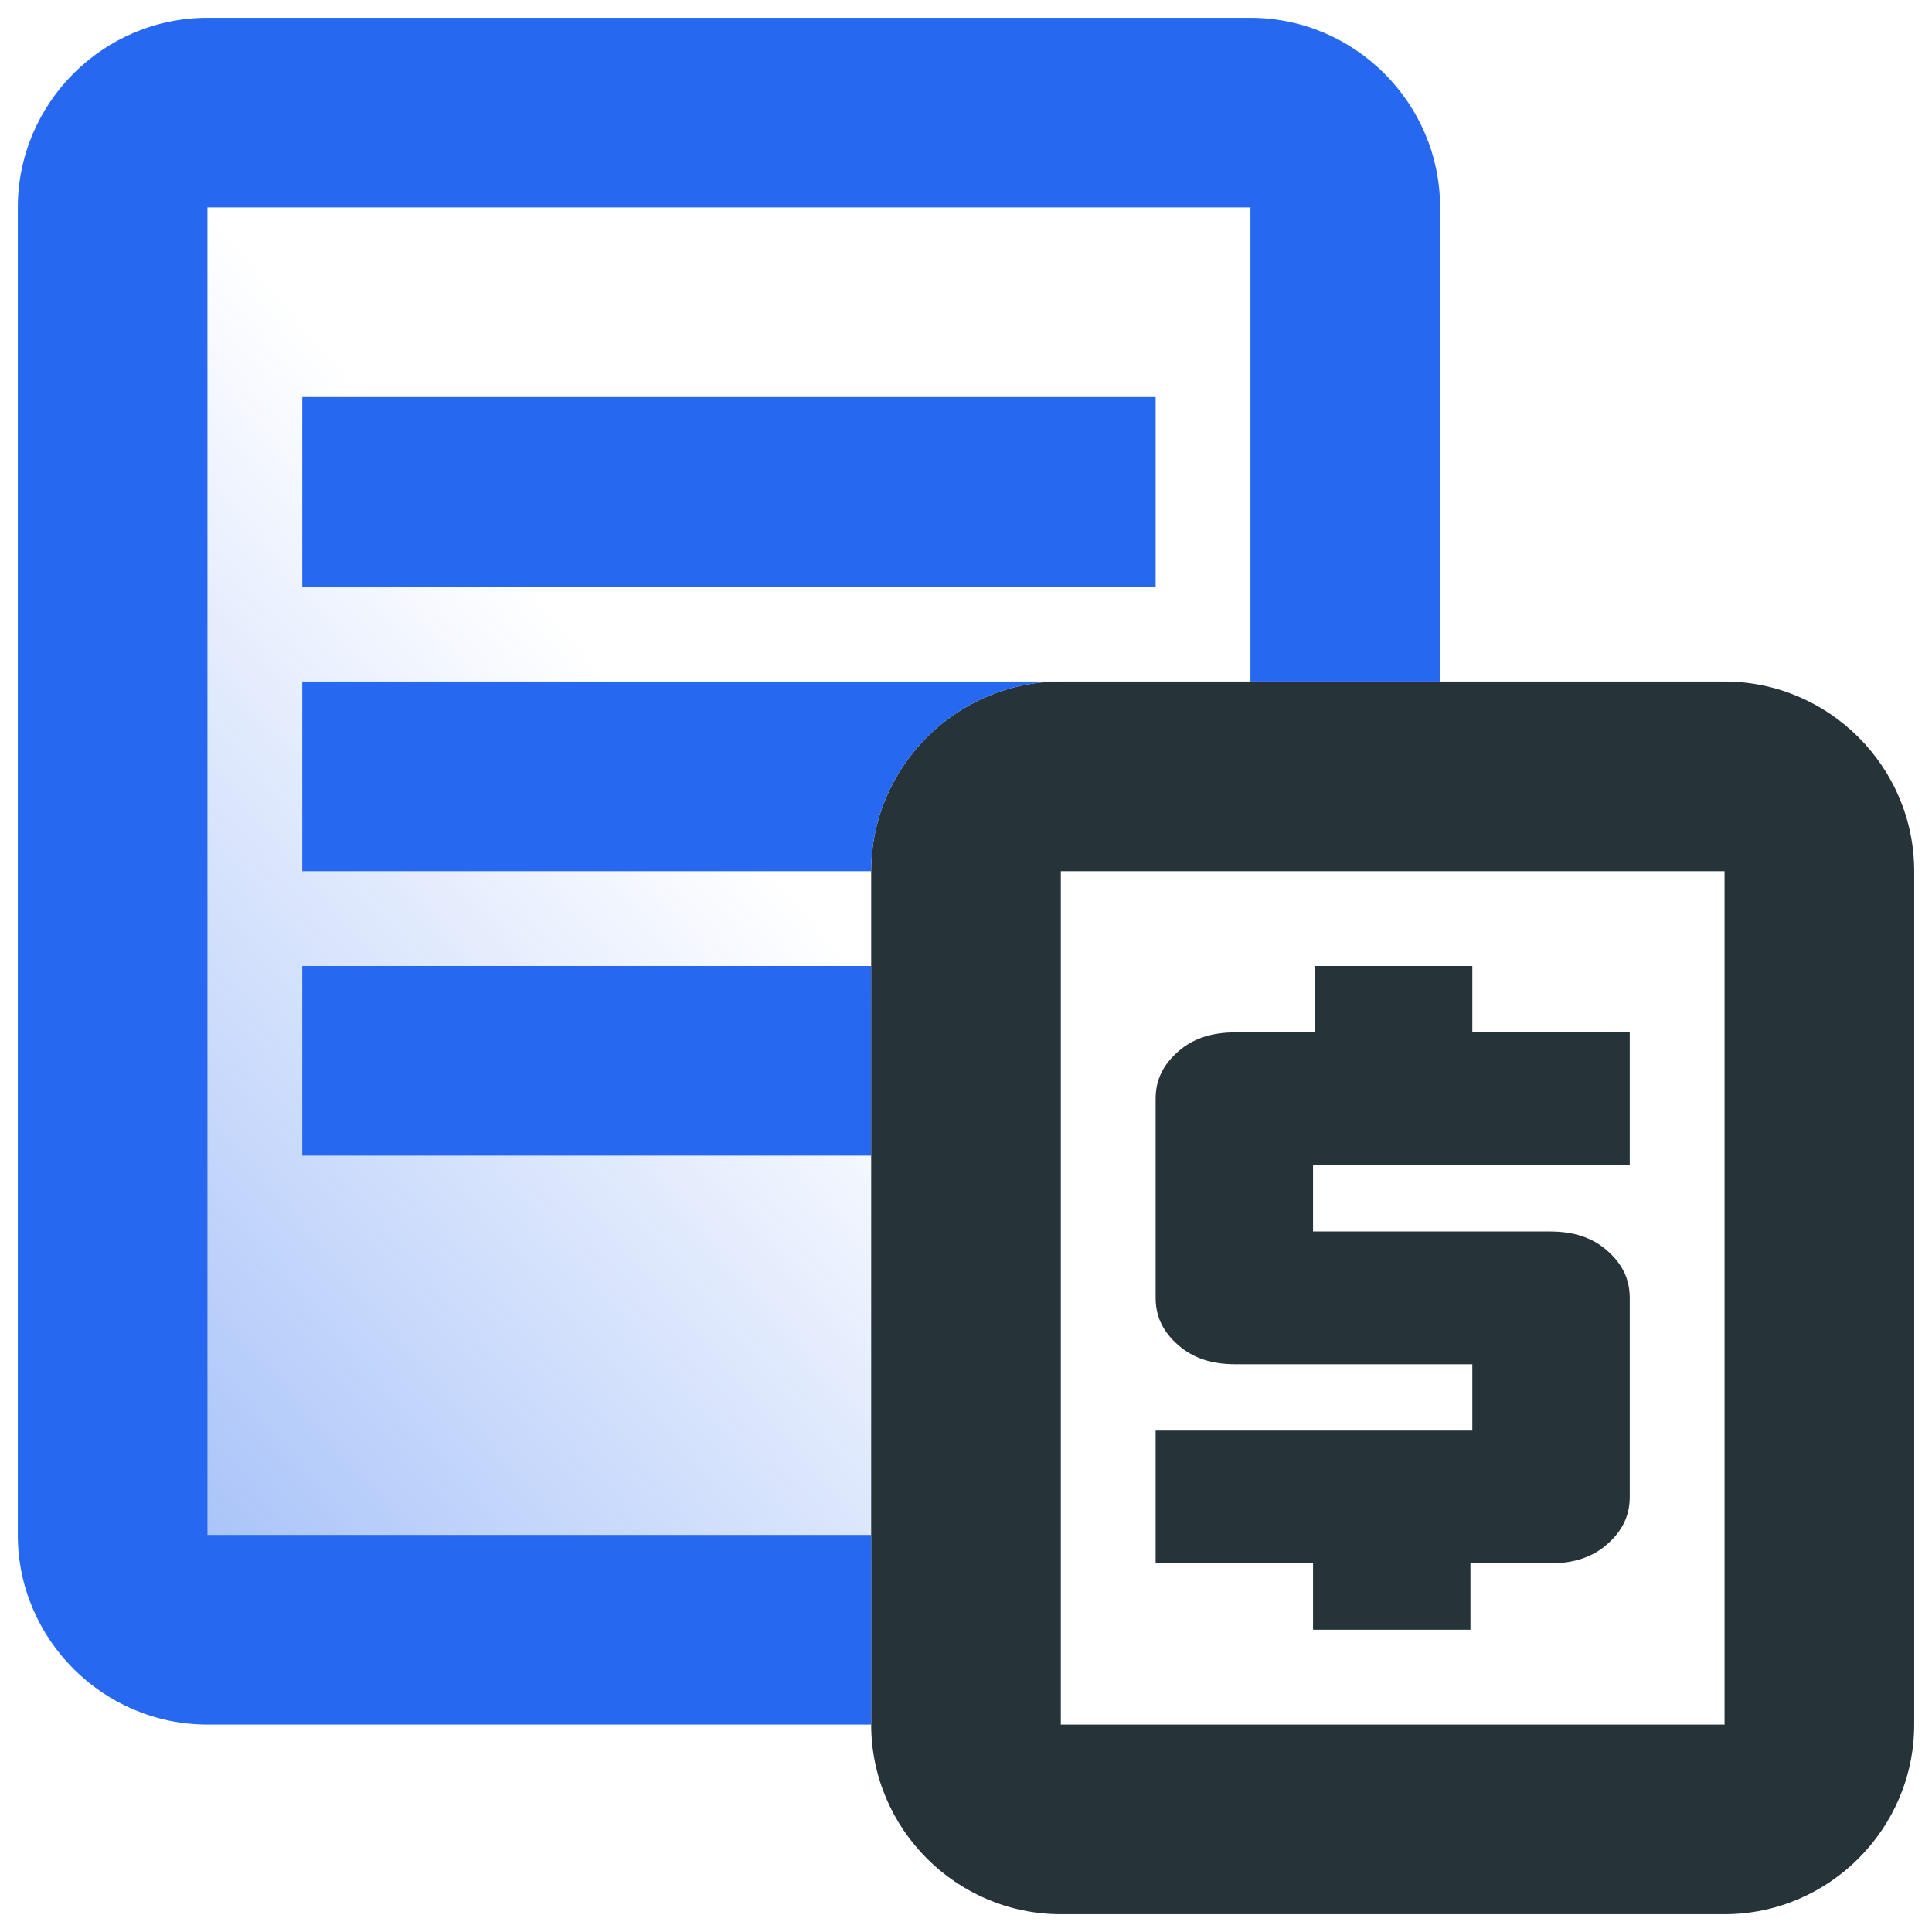 <svg width="78" height="78" viewBox="0 0 78 78" fill="none" xmlns="http://www.w3.org/2000/svg">
<path opacity="0.4" d="M55 8H8V63H40.5V31.5H55V8Z" fill="url(#paint0_linear_841_23804)"/>
<path d="M46.656 16.031H12.203V23.688H46.656V16.031Z" fill="#2669F0"/>
<path d="M35.172 39H12.203V46.656H35.172V39Z" fill="#2669F0"/>
<path d="M69.625 77.281H42.828C38.617 77.281 35.172 73.836 35.172 69.625V35.172C35.172 30.961 38.617 27.516 42.828 27.516H69.625C73.836 27.516 77.281 30.961 77.281 35.172V69.625C77.281 73.836 73.836 77.281 69.625 77.281ZM42.828 35.172V69.625H69.625V35.172H42.828Z" fill="#263338"/>
<path d="M42.828 27.516H46.656H12.203V35.172H35.172C35.172 30.961 38.617 27.516 42.828 27.516Z" fill="#2669F0"/>
<path d="M53.011 63.117V65.797H59.366V63.117H62.581C63.5 63.117 64.266 62.888 64.878 62.352C65.491 61.816 65.797 61.203 65.797 60.438V52.398C65.797 51.633 65.491 51.02 64.878 50.484C64.266 49.948 63.5 49.719 62.581 49.719H53.011V47.039H65.797V41.68H59.442V39H53.087V41.68H49.872C48.953 41.68 48.188 41.909 47.575 42.445C46.962 42.981 46.656 43.594 46.656 44.359V52.398C46.656 53.164 46.962 53.777 47.575 54.312C48.188 54.848 48.953 55.078 49.872 55.078H59.442V57.758H46.656V63.117H53.011Z" fill="#263338"/>
<path d="M35.172 61.969H8.375V8.375H50.484V27.516H58.141V8.375C58.141 4.164 54.695 0.719 50.484 0.719H8.375C4.164 0.719 0.719 4.164 0.719 8.375V61.969C0.719 66.18 4.164 69.625 8.375 69.625H35.172V61.969Z" fill="#2669F0"/>
<defs>
<linearGradient id="paint0_linear_841_23804" x1="8" y1="63" x2="62.328" y2="16.575" gradientUnits="userSpaceOnUse">
<stop stop-color="#2669F0"/>
<stop offset="0.5" stop-color="#2669F0" stop-opacity="0"/>
</linearGradient>
</defs>
</svg>
